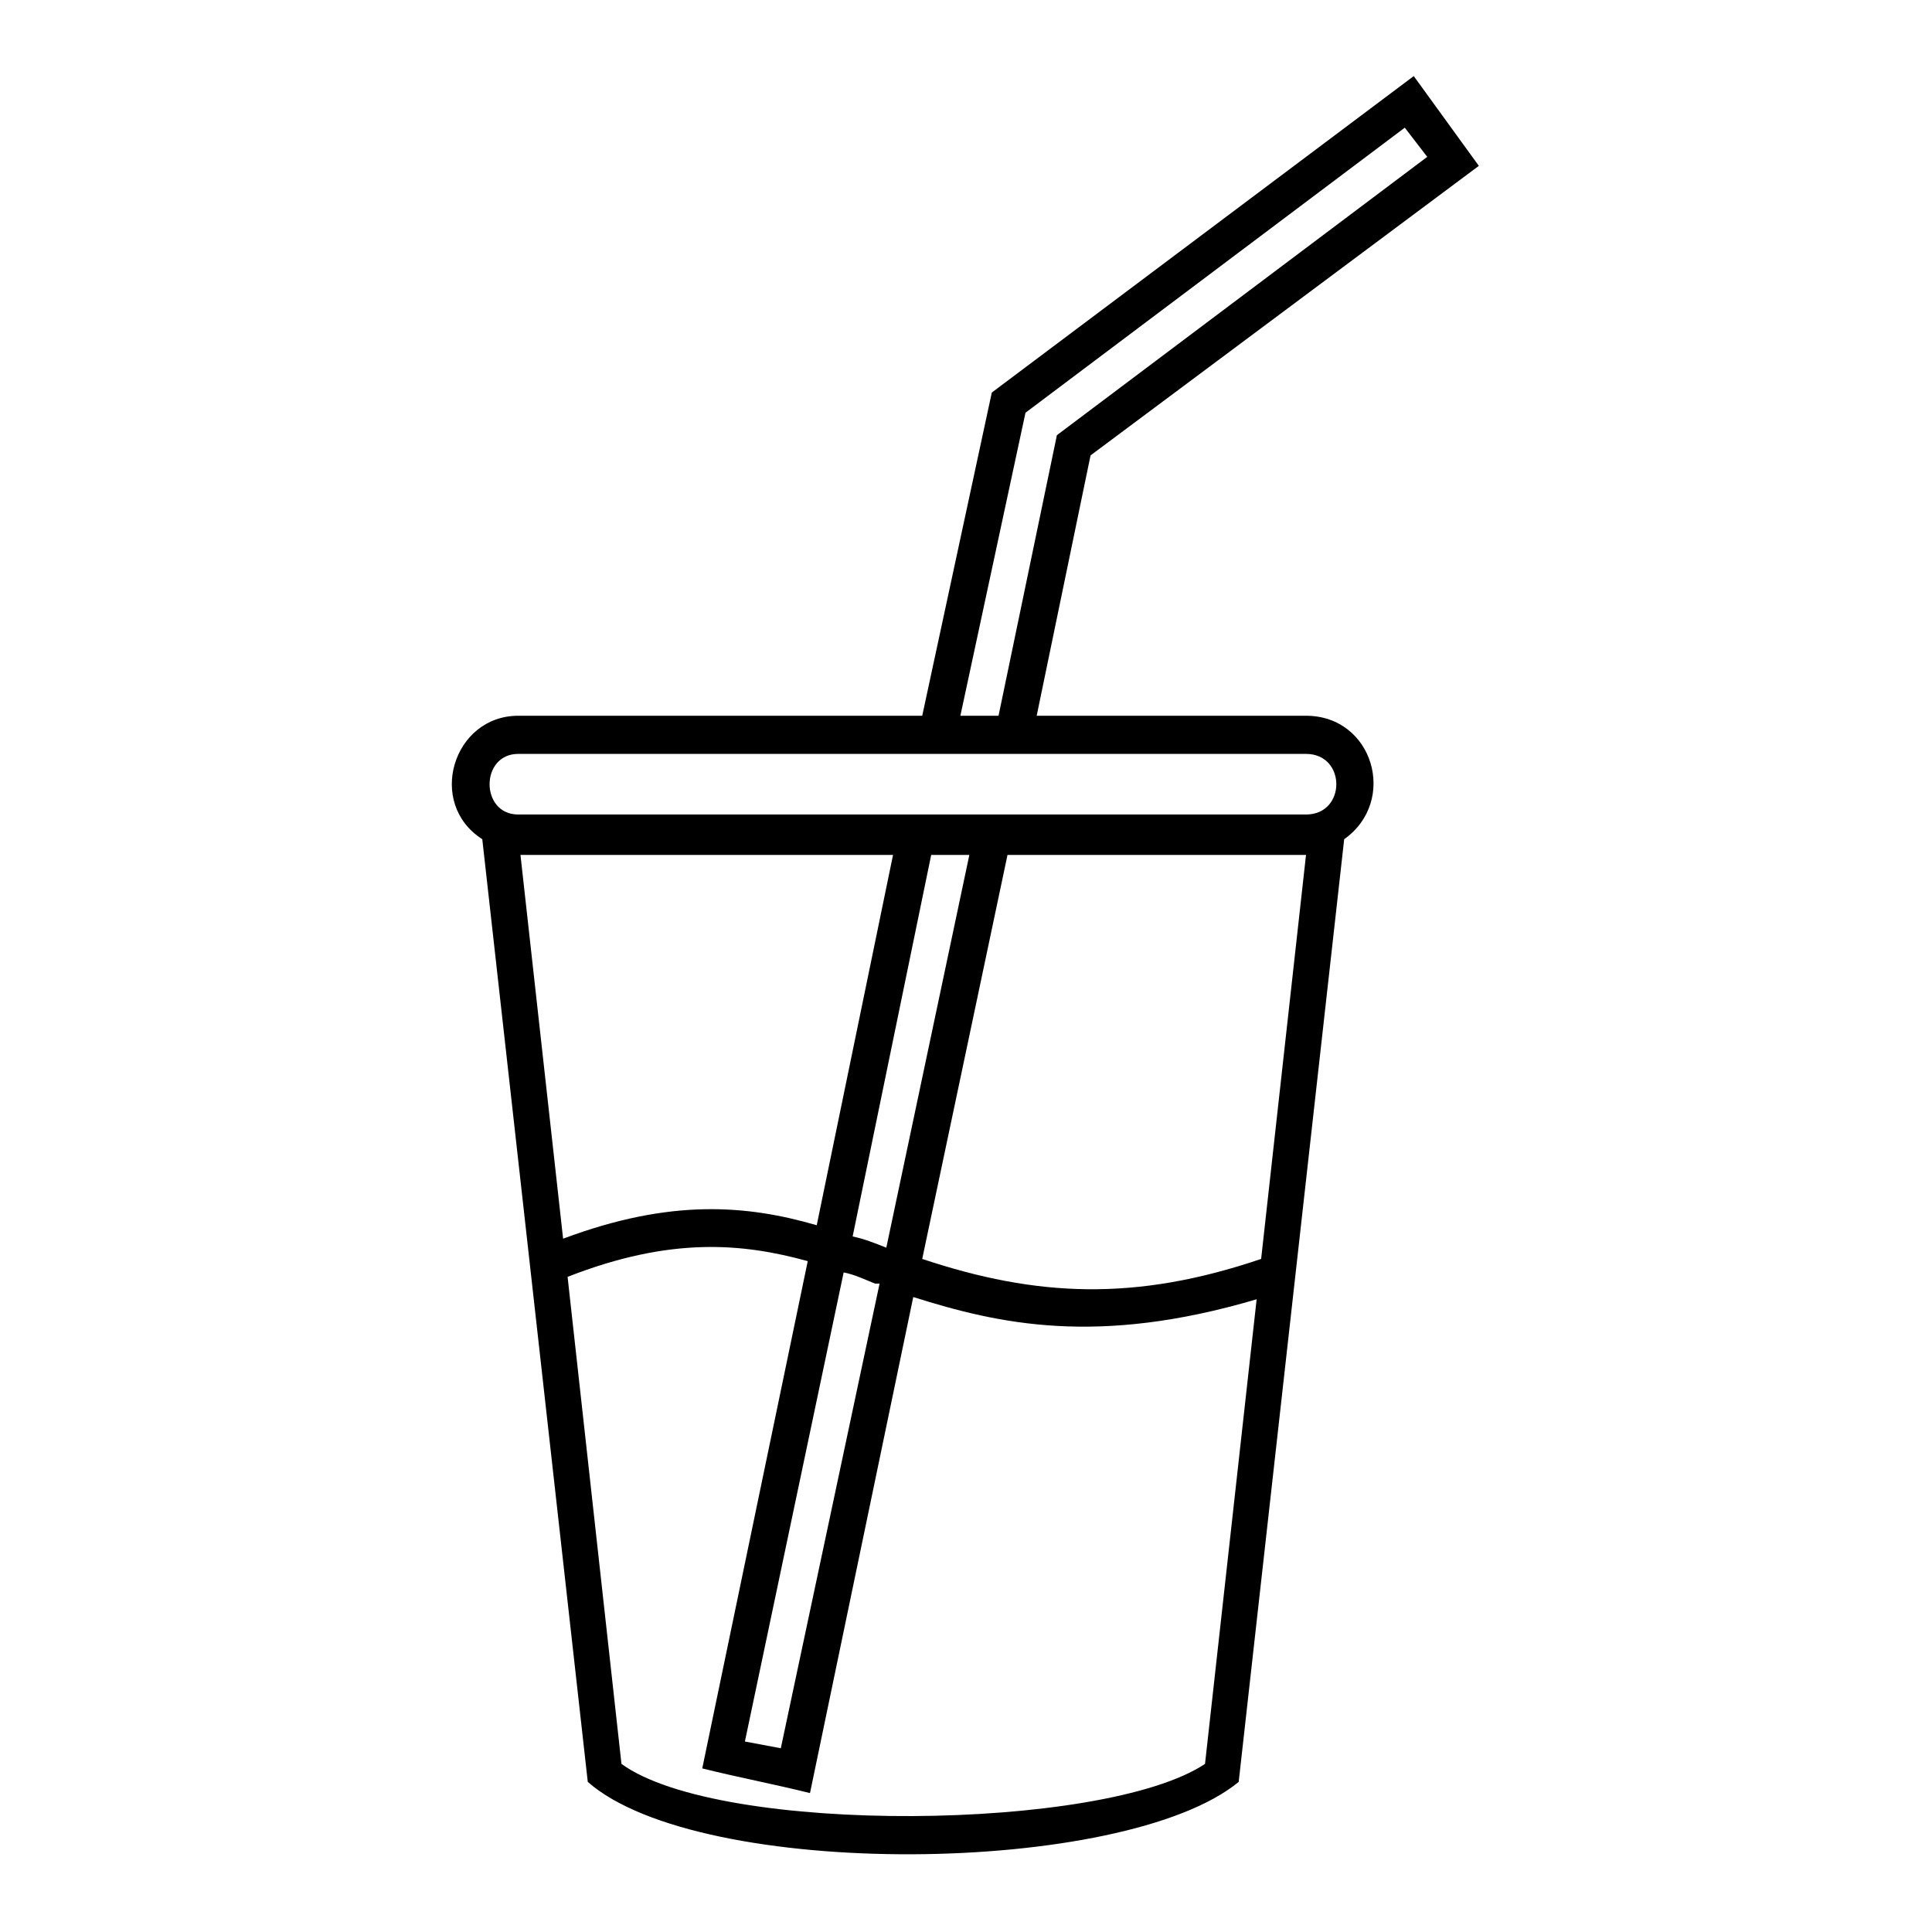 <?xml version="1.0" encoding="UTF-8"?>
<!-- Uploaded to: ICON Repo, www.iconrepo.com, Generator: ICON Repo Mixer Tools -->
<svg fill="#000000" width="800px" height="800px" version="1.1" viewBox="144 144 512 512" xmlns="http://www.w3.org/2000/svg">
 <path d="m281.33 333.68h107.07l18.438-85.652 111.82-83.867 17.25 23.793-102.9 76.73-14.277 69h71.379c17.844 0 24.387 22.602 10.113 32.715l-27.957 249.82c-30.336 24.98-142.76 26.172-172.5 0l-27.957-249.82c-14.871-9.516-7.734-32.715 9.516-32.715zm117.18 0h10.113l15.465-74.352 98.145-73.758-5.949-7.734-100.52 75.543zm-117.18 10.113c-10.113 0-10.113 16.059 0 16.059h208.78c10.707 0 10.707-16.059 0-16.059h-208.78zm129.67 26.766-22.602 107.07c30.336 10.113 56.508 11.301 89.816 0l11.895-107.07zm-24.98 117.18-27.363 131.45c-9.516-2.379-19.035-4.164-28.551-6.543l27.957-134.43c-17.25-4.758-36.285-6.543-63.645 4.164l14.277 129.07c26.172 19.035 127.89 17.844 154.65 0l13.68-123.13c-42.23 12.492-68.402 6.543-91.008-0.594zm-25.578-19.035 20.223-98.145h-98.738l11.301 101.71c28.551-10.707 48.773-8.922 67.215-3.57zm30.336-98.145-20.82 101.12c2.973 0.594 5.949 1.785 8.922 2.973l22.008-104.09h-10.113zm-23.199 110.64-26.172 124.32 9.516 1.785 26.172-123.13h-1.191c-2.973-1.191-5.352-2.379-8.328-2.973z"/>
</svg>